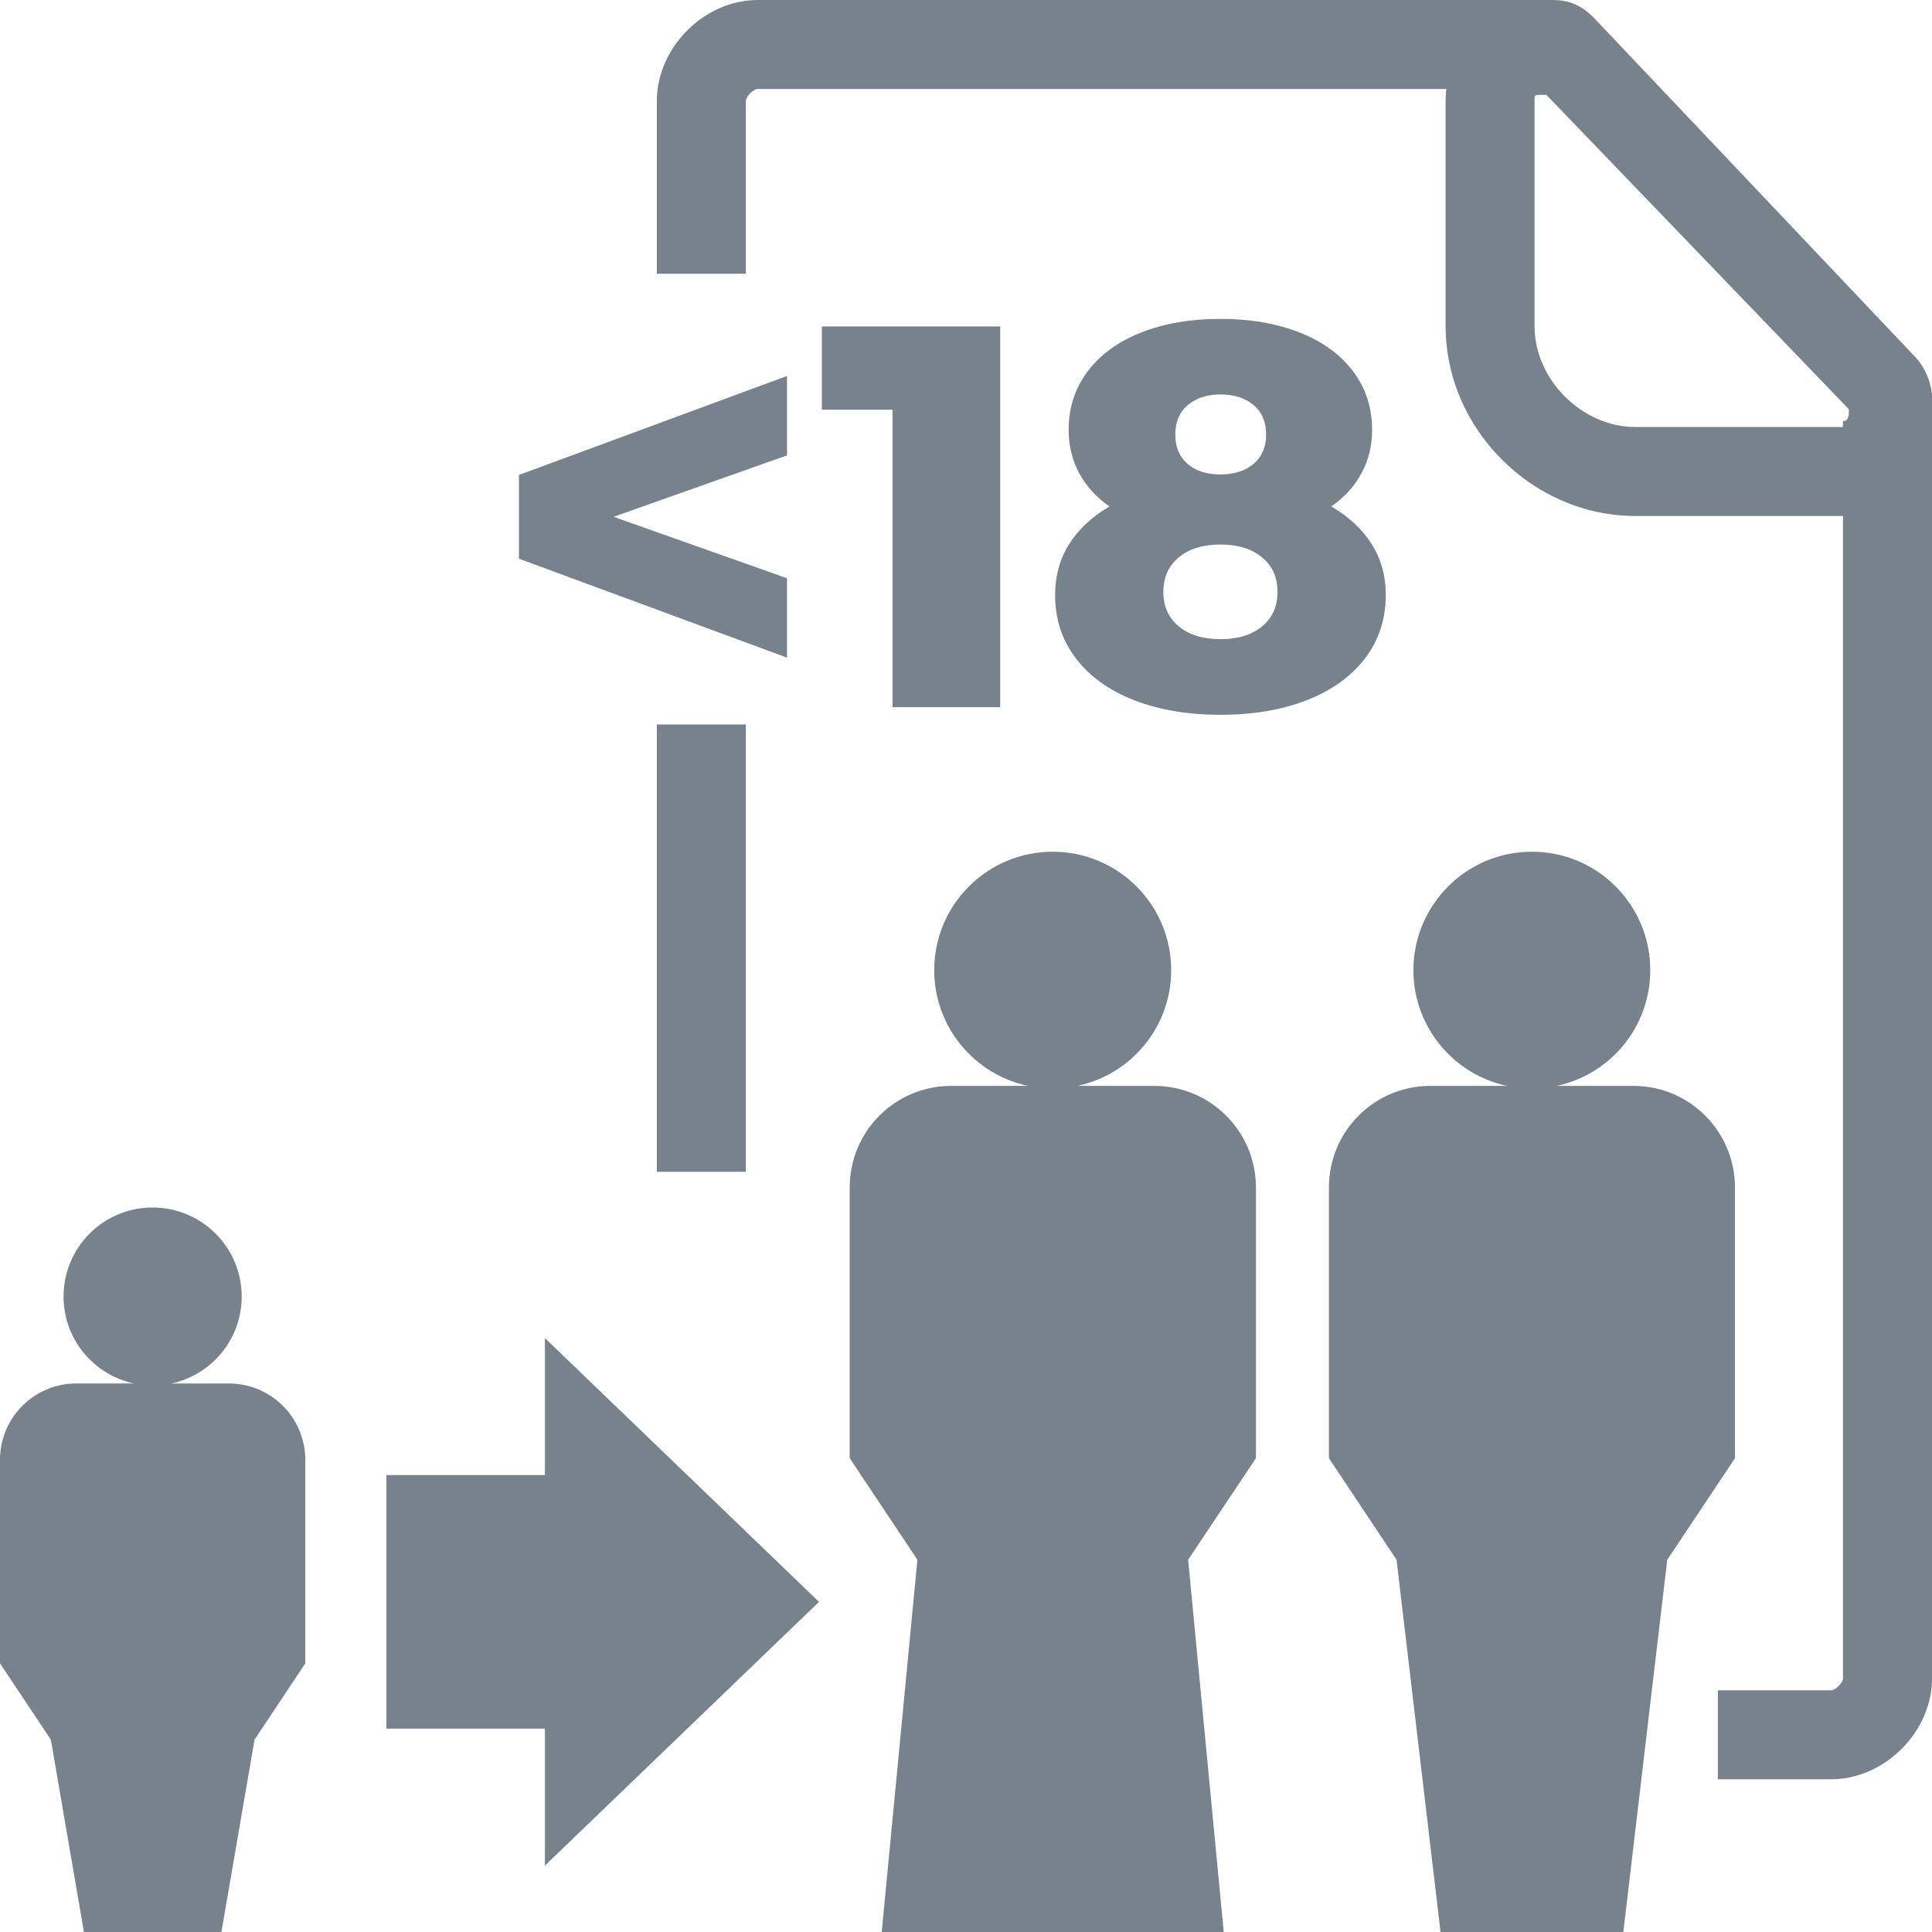 <?xml version="1.0" encoding="utf-8"?>
<!-- Generator: Adobe Illustrator 16.0.4, SVG Export Plug-In . SVG Version: 6.00 Build 0)  -->
<!DOCTYPE svg PUBLIC "-//W3C//DTD SVG 1.1//EN" "http://www.w3.org/Graphics/SVG/1.1/DTD/svg11.dtd">
<svg version="1.1" id="Слой_1" xmlns="http://www.w3.org/2000/svg" xmlns:xlink="http://www.w3.org/1999/xlink" x="0px" y="0px"
	 width="40px" height="40px" viewBox="0 0 40 40" enable-background="new 0 0 40 40" xml:space="preserve">
<g>
	<path fill="#78828C" d="M4.74,28.644H3.547c0.832-0.177,1.457-0.915,1.457-1.799C5.004,25.824,4.176,25,3.158,25
		c-1.016,0-1.842,0.823-1.842,1.844c0,0.885,0.625,1.622,1.459,1.799H1.58c-0.873,0-1.58,0.708-1.58,1.582v4.213l1.053,1.58
		L1.738,40h2.846l0.686-3.982l1.051-1.58v-4.213C6.32,29.352,5.613,28.644,4.74,28.644"/>
</g>
<polygon fill="#78828C" points="16.957,33.165 11.282,27.704 11.282,30.54 8,30.54 8,35.79 11.282,35.79 11.282,38.625 "/>
<g>
	<path fill="#78828C" d="M16.294,9.428l-3.591,1.272l3.591,1.272v1.644l-5.55-2.049V9.833l5.55-2.049V9.428z"/>
	<path fill="#78828C" d="M20.708,6.759v7.882h-2.229V8.482h-1.463V6.759H20.708z"/>
	<path fill="#78828C" d="M28.398,11.263c0.195,0.308,0.293,0.661,0.293,1.059c0,0.496-0.143,0.931-0.428,1.306
		c-0.285,0.375-0.687,0.665-1.205,0.868c-0.518,0.202-1.115,0.303-1.79,0.303c-0.676,0-1.272-0.101-1.79-0.303
		c-0.519-0.203-0.92-0.492-1.205-0.868c-0.286-0.375-0.428-0.81-0.428-1.306c0-0.398,0.097-0.75,0.292-1.059
		c0.195-0.307,0.473-0.567,0.833-0.777c-0.27-0.188-0.479-0.417-0.625-0.687c-0.146-0.27-0.22-0.57-0.22-0.9
		c0-0.458,0.131-0.862,0.395-1.211c0.262-0.349,0.632-0.617,1.109-0.805c0.477-0.188,1.022-0.281,1.638-0.281
		c0.615,0,1.161,0.094,1.638,0.281c0.477,0.188,0.846,0.456,1.109,0.805s0.394,0.752,0.394,1.211c0,0.33-0.073,0.63-0.22,0.9
		c-0.146,0.27-0.354,0.499-0.625,0.687C27.925,10.696,28.203,10.956,28.398,11.263z M26.129,12.969
		c0.214-0.176,0.321-0.415,0.321-0.715c0-0.3-0.107-0.539-0.321-0.715c-0.214-0.177-0.501-0.265-0.861-0.265
		s-0.647,0.088-0.862,0.265c-0.213,0.176-0.32,0.415-0.32,0.715c0,0.3,0.107,0.539,0.32,0.715c0.214,0.176,0.501,0.265,0.862,0.265
		S25.915,13.146,26.129,12.969z M24.592,8.387C24.419,8.533,24.333,8.738,24.333,9c0,0.255,0.084,0.456,0.253,0.603
		c0.168,0.146,0.396,0.22,0.681,0.22c0.285,0,0.514-0.073,0.687-0.22C26.127,9.456,26.214,9.255,26.214,9
		c0-0.262-0.086-0.467-0.259-0.613c-0.173-0.146-0.402-0.22-0.687-0.22C24.99,8.167,24.765,8.24,24.592,8.387z"/>
</g>
<path fill="#78828C" d="M23.898,22.482h-1.591c1.109-0.235,1.941-1.217,1.941-2.396c0-1.354-1.098-2.452-2.452-2.452
	c-1.355,0-2.454,1.098-2.454,2.452c0,1.178,0.833,2.161,1.941,2.396h-1.589c-1.161,0-2.102,0.941-2.102,2.103v5.605l1.402,2.103
	L18.255,40h7.081l-0.737-7.707l1.404-2.103v-5.605C26.002,23.424,25.06,22.482,23.898,22.482"/>
<g>
	<path fill="#78828C" d="M33.818,22.482h-1.589c1.108-0.235,1.938-1.217,1.938-2.396c0-1.354-1.096-2.452-2.45-2.452
		s-2.454,1.098-2.454,2.452c0,1.178,0.833,2.161,1.939,2.396h-1.587c-1.162,0-2.101,0.941-2.101,2.103v5.605l1.4,2.103L29.825,40
		h3.784l0.91-7.707l1.402-2.103v-5.605C35.92,23.424,34.979,22.482,33.818,22.482"/>
</g>
<g>
	<rect x="13.6" y="15" fill="#78828C" width="1.842" height="9.261"/>
	<path fill="#78828C" d="M39.631,7.368L33,0.369C32.754,0.123,32.51,0,32.141,0H15.688C14.58,0,13.6,0.983,13.6,2.088v3.579h1.842
		V2.088c0-0.087,0.158-0.246,0.246-0.246h14.256c-0.008,0.08-0.014,0.162-0.014,0.246v4.666c0,2.13,1.801,3.929,3.93,3.929h4.297
		V34.75c0,0.087-0.156,0.246-0.244,0.246h-2.346v1.842h2.346c1.105,0,2.088-0.983,2.088-2.088V8.227
		C40,7.982,39.877,7.613,39.631,7.368z M38.156,8.718v0.123h-4.297c-1.105,0-2.088-0.982-2.088-2.087V2.088
		c0-0.123,0-0.123,0.123-0.123h0.123l6.262,6.508C38.279,8.596,38.279,8.718,38.156,8.718z"/>
</g>
</svg>
